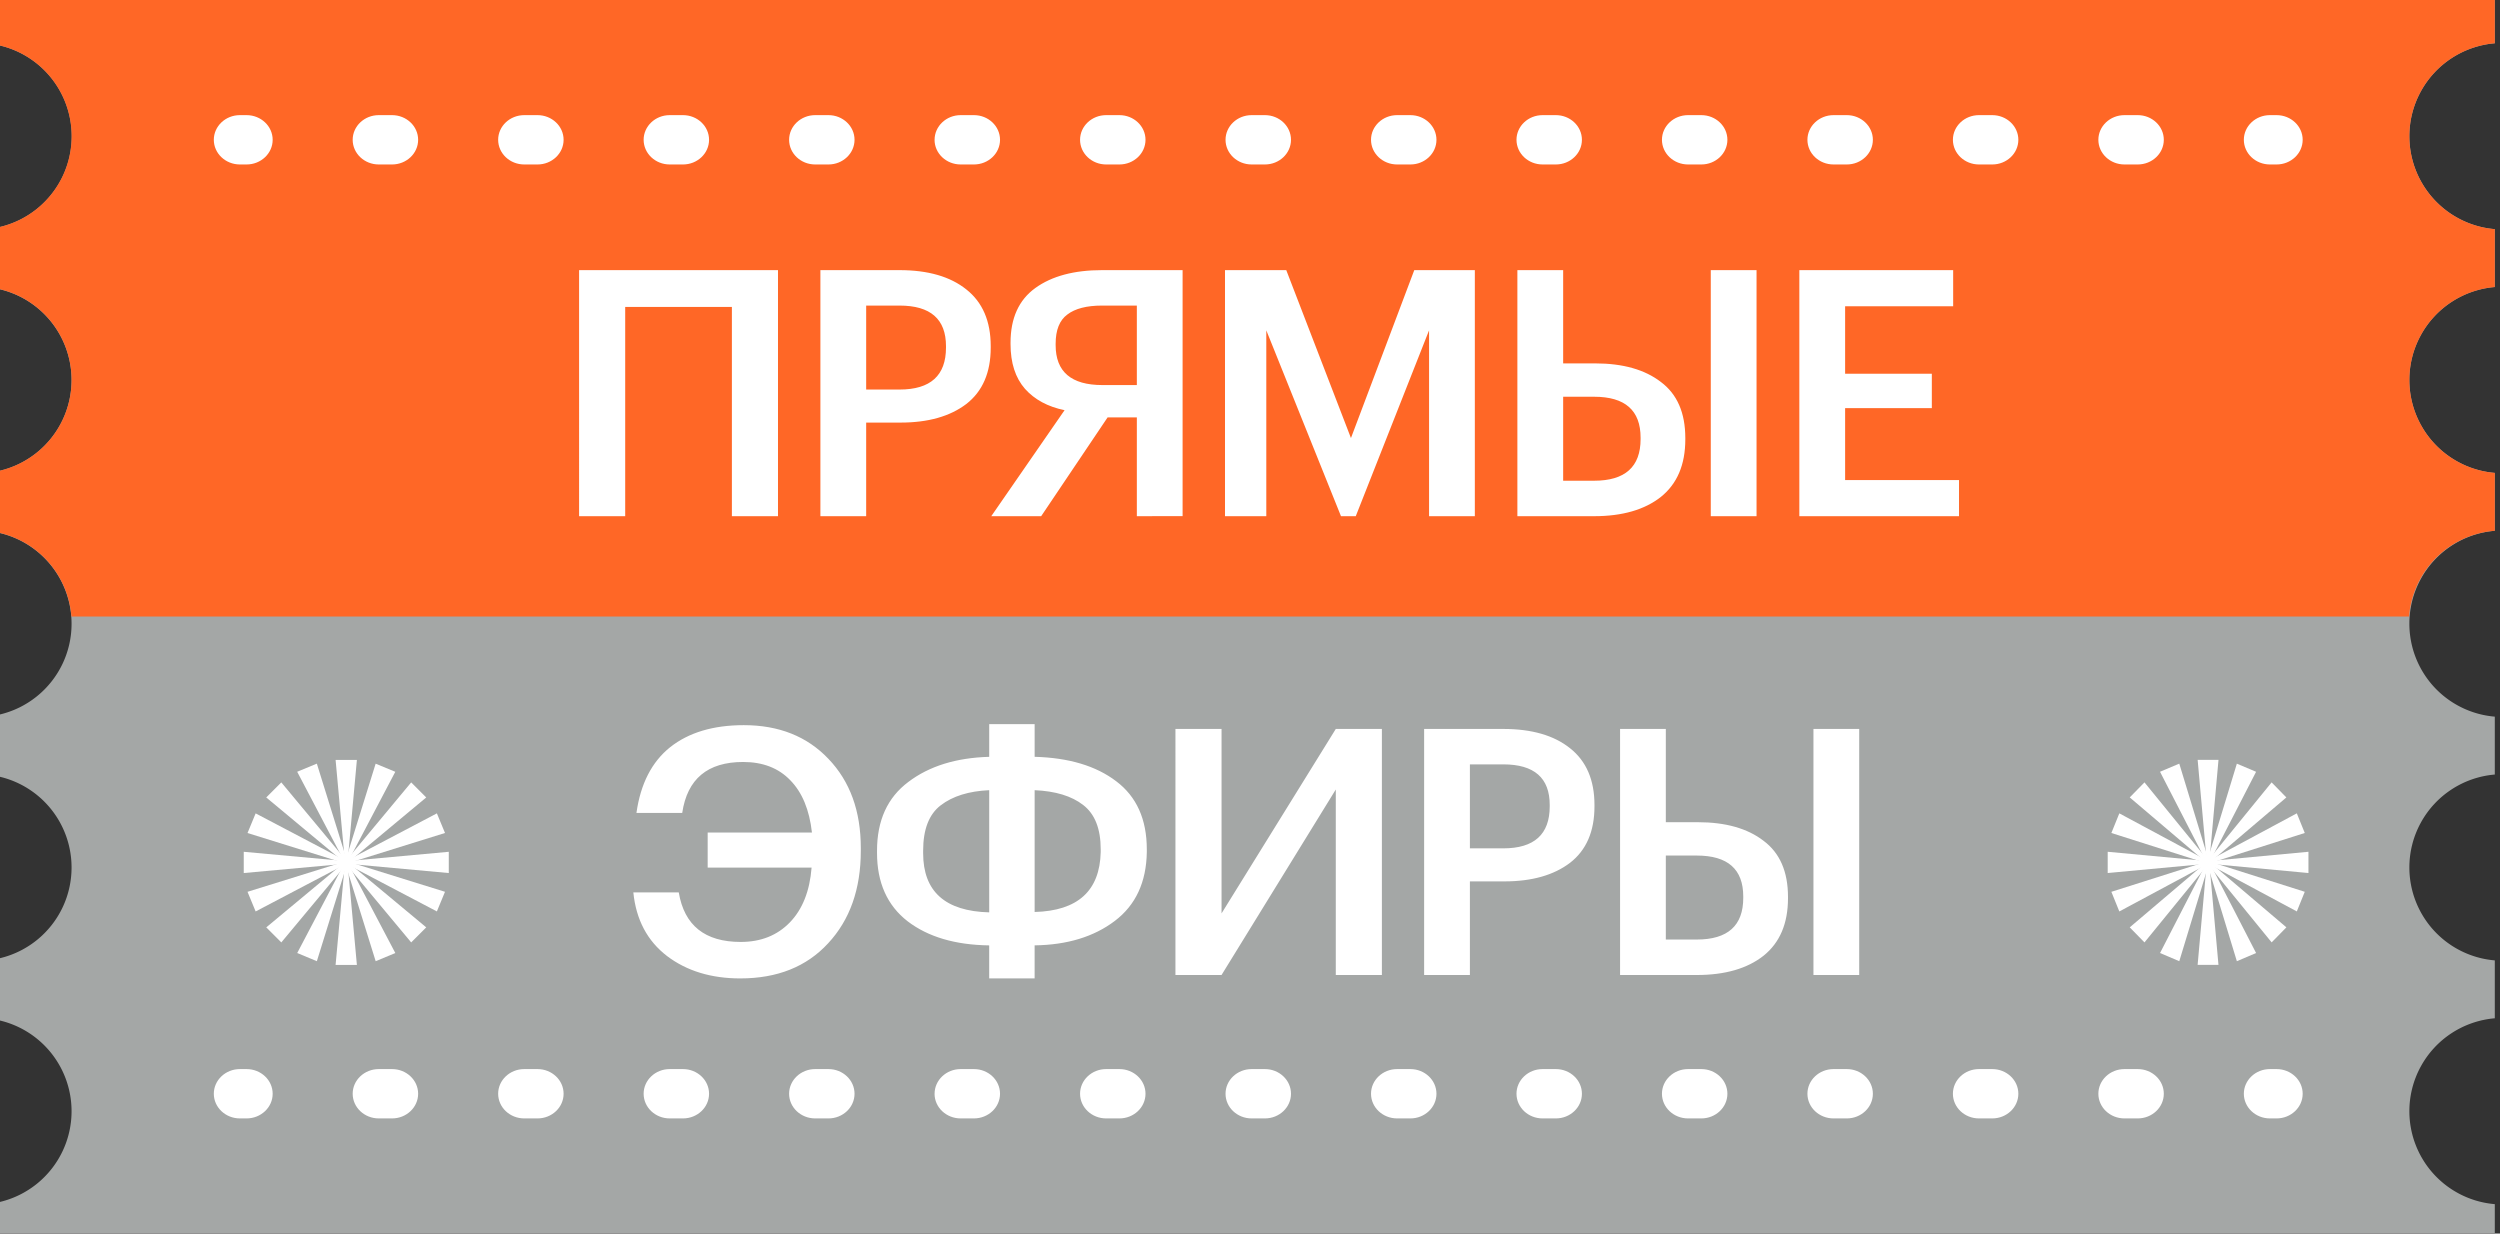 <?xml version="1.0" encoding="UTF-8"?> <svg xmlns="http://www.w3.org/2000/svg" xmlns:v="https://vecta.io/nano" width="152" height="75" fill="none"><rect width="100%" height="100%" fill="#333333" stroke="none"/> <style><![CDATA[.B{fill:#fff}]]></style> <g fill-rule="evenodd"> <path d="M0 0h151.684v2.632a5.67 5.67 0 0 0 0 11.3v3.52a5.67 5.67 0 0 0 0 11.3v3.52a5.67 5.67 0 0 0 0 11.3v3.52a5.67 5.67 0 0 0 0 11.3v3.52a5.67 5.67 0 0 0 0 11.3v1.76H0v-1.895a5.67 5.67 0 0 0 0-11.029v-3.79a5.67 5.67 0 0 0 0-11.029v-3.79a5.67 5.67 0 0 0 0-11.029v-3.79a5.67 5.67 0 0 0 0-11.029v-3.79A5.67 5.67 0 0 0 0 2.767V0z" fill="#a4a7a6"></path> <path d="M0 0h151.684v2.632a5.67 5.67 0 0 0 0 11.3v3.52a5.67 5.67 0 0 0 0 11.3v3.52a5.67 5.67 0 0 0-5.214 5.214H4.342A5.67 5.67 0 0 0 0 32.406v-3.79a5.67 5.67 0 0 0 0-11.029v-3.79A5.67 5.67 0 0 0 0 2.767V0z" fill="#ff6726"></path> <path d="M13 8.5c0-.828.711-1.5 1.588-1.5h.402c.877 0 1.588.672 1.588 1.5S15.866 10 14.99 10h-.402C13.711 10 13 9.328 13 8.5zm8.443 0c0-.828.711-1.5 1.588-1.5h.804c.877 0 1.588.672 1.588 1.5s-.711 1.5-1.588 1.5h-.804c-.877 0-1.588-.672-1.588-1.5zm8.845 0c0-.828.711-1.5 1.588-1.5h.804c.877 0 1.587.672 1.587 1.5S33.556 10 32.68 10h-.804c-.877 0-1.588-.672-1.588-1.5zm8.845 0c0-.828.711-1.5 1.587-1.5h.804c.877 0 1.587.672 1.587 1.5S42.4 10 41.524 10h-.804c-.877 0-1.587-.672-1.587-1.5zm8.845 0c0-.828.711-1.5 1.587-1.5h.804c.877 0 1.587.672 1.587 1.5s-.711 1.5-1.587 1.5h-.804c-.877 0-1.587-.672-1.587-1.5zm8.845 0c0-.828.711-1.5 1.588-1.5h.804c.877 0 1.587.672 1.587 1.5S60.09 10 59.213 10h-.804c-.877 0-1.588-.672-1.588-1.5zm8.845 0c0-.828.711-1.5 1.587-1.5h.804c.877 0 1.588.672 1.588 1.5s-.711 1.5-1.588 1.5h-.804c-.877 0-1.587-.672-1.587-1.5zm8.845 0c0-.828.711-1.5 1.588-1.5h.804c.877 0 1.588.672 1.588 1.5s-.711 1.5-1.588 1.5h-.804c-.877 0-1.588-.672-1.588-1.5zm8.845 0c0-.828.711-1.5 1.588-1.5h.804c.877 0 1.587.672 1.587 1.5S86.626 10 85.75 10h-.804c-.877 0-1.588-.672-1.588-1.5zm8.845 0c0-.828.711-1.5 1.587-1.5h.804c.877 0 1.587.672 1.587 1.5S95.47 10 94.594 10h-.804c-.877 0-1.587-.672-1.587-1.5zm8.844 0c0-.828.711-1.5 1.588-1.5h.804c.877 0 1.587.672 1.587 1.5s-.71 1.5-1.587 1.5h-.804c-.877 0-1.588-.672-1.588-1.5zm8.845 0c0-.828.711-1.5 1.588-1.5h.804c.876 0 1.587.672 1.587 1.5s-.711 1.5-1.587 1.5h-.804c-.877 0-1.588-.672-1.588-1.5zm8.845 0c0-.828.71-1.5 1.587-1.5h.804c.877 0 1.588.672 1.588 1.5s-.711 1.5-1.588 1.5h-.804c-.877 0-1.587-.672-1.587-1.5zm8.844 0c0-.828.711-1.5 1.588-1.5h.804c.877 0 1.587.672 1.587 1.5s-.71 1.5-1.587 1.5h-.804c-.877 0-1.588-.672-1.588-1.5zm8.845 0c0-.828.711-1.5 1.587-1.5h.402c.877 0 1.588.672 1.588 1.5s-.711 1.5-1.588 1.5h-.402c-.876 0-1.587-.672-1.587-1.5zM13 66.5c0-.828.711-1.5 1.588-1.5h.402c.877 0 1.588.672 1.588 1.5S15.866 68 14.99 68h-.402C13.711 68 13 67.328 13 66.5zm8.443 0c0-.828.711-1.5 1.588-1.5h.804c.877 0 1.588.672 1.588 1.5s-.711 1.5-1.588 1.5h-.804c-.877 0-1.588-.672-1.588-1.5zm8.845 0c0-.828.711-1.5 1.588-1.5h.804c.877 0 1.587.672 1.587 1.5S33.556 68 32.68 68h-.804c-.877 0-1.588-.672-1.588-1.5zm8.845 0c0-.828.711-1.5 1.587-1.5h.804c.877 0 1.587.672 1.587 1.5S42.4 68 41.524 68h-.804c-.877 0-1.587-.672-1.587-1.5zm8.845 0c0-.828.711-1.5 1.587-1.5h.804c.877 0 1.587.672 1.587 1.5s-.711 1.5-1.587 1.5h-.804c-.877 0-1.587-.672-1.587-1.5zm8.845 0c0-.828.711-1.5 1.588-1.5h.804c.877 0 1.587.672 1.587 1.5S60.09 68 59.213 68h-.804c-.877 0-1.588-.672-1.588-1.5zm8.845 0c0-.828.711-1.5 1.587-1.5h.804c.877 0 1.588.672 1.588 1.5s-.711 1.5-1.588 1.5h-.804c-.877 0-1.587-.672-1.587-1.5zm8.845 0c0-.828.711-1.5 1.588-1.5h.804c.877 0 1.588.672 1.588 1.5s-.711 1.5-1.588 1.5h-.804c-.877 0-1.588-.672-1.588-1.5zm8.845 0c0-.828.711-1.5 1.588-1.5h.804c.877 0 1.587.672 1.587 1.5S86.626 68 85.75 68h-.804c-.877 0-1.588-.672-1.588-1.5zm8.845 0c0-.828.711-1.5 1.587-1.5h.804c.877 0 1.587.672 1.587 1.5S95.47 68 94.594 68h-.804c-.877 0-1.587-.672-1.587-1.5zm8.844 0c0-.828.711-1.5 1.588-1.5h.804c.877 0 1.587.672 1.587 1.5s-.71 1.5-1.587 1.5h-.804c-.877 0-1.588-.672-1.588-1.5zm8.845 0c0-.828.711-1.5 1.588-1.5h.804c.876 0 1.587.672 1.587 1.5s-.711 1.5-1.587 1.5h-.804c-.877 0-1.588-.672-1.588-1.5zm8.845 0c0-.828.71-1.5 1.587-1.5h.804c.877 0 1.588.672 1.588 1.5s-.711 1.5-1.588 1.5h-.804c-.877 0-1.587-.672-1.587-1.5zm8.844 0c0-.828.711-1.5 1.588-1.5h.804c.877 0 1.587.672 1.587 1.5s-.71 1.5-1.587 1.5h-.804c-.877 0-1.588-.672-1.588-1.5zm8.845 0c0-.828.711-1.5 1.587-1.5h.402c.877 0 1.588.672 1.588 1.5s-.711 1.5-1.588 1.5h-.402c-.876 0-1.587-.672-1.587-1.5z" class="B"></path> </g> <path d="M44.498 18.663h-6.486v12.72h-2.803V16.424h12.093v14.959h-2.803v-12.72zm5.382-2.239h4.812c1.73 0 3.083.391 4.059 1.172.99.781 1.485 1.932 1.485 3.452v.084c0 1.52-.495 2.664-1.485 3.431-.99.753-2.322 1.13-3.996 1.13h-2.092v5.691H49.88v-14.96zm4.812 7.26c1.883 0 2.824-.851 2.824-2.552v-.084c0-1.646-.941-2.469-2.824-2.469h-2.029v5.105h2.029zm12.315-5.105c-.934 0-1.639.181-2.113.544-.474.349-.711.941-.711 1.778v.084c0 1.618.948 2.427 2.845 2.427h2.092v-4.833h-2.113zm-3.703 12.804H60.27l4.456-6.444c-1.018-.209-1.82-.642-2.406-1.297-.586-.669-.879-1.576-.879-2.72v-.084c0-1.492.502-2.601 1.506-3.326s2.357-1.088 4.059-1.088h4.896v14.959H69.12v-6.005h-1.778l-4.038 6.005zm11.177-14.959h3.724l3.933 10.21 3.85-10.21h3.682v14.959h-2.783V20.085l-4.456 11.298h-.9l-4.54-11.298v11.298H74.48V16.424zm17.776 0h2.783v5.67h1.946c1.688 0 3.019.377 3.996 1.13.99.739 1.485 1.876 1.485 3.41v.084c0 1.534-.495 2.699-1.485 3.494-.991.781-2.344 1.172-4.059 1.172h-4.666v-14.96zm14.541 14.959h-2.783V16.424h2.783v14.959zm-9.875-2.155c1.883 0 2.825-.844 2.825-2.532v-.084c0-1.66-.942-2.49-2.825-2.49H95.04v5.105h1.883zM109.4 16.424h9.352v2.197h-6.569v4.101h5.272v2.092h-5.272v4.373h6.925v2.197H109.4v-14.96zM45.013 59.488c-1.771 0-3.257-.453-4.456-1.36-1.2-.921-1.883-2.211-2.05-3.871h2.762c.335 2.009 1.59 3.013 3.766 3.013 1.227 0 2.225-.398 2.992-1.192s1.206-1.904 1.318-3.327h-6.318v-2.134h6.339c-.154-1.381-.593-2.441-1.318-3.18-.711-.739-1.667-1.109-2.866-1.109-2.162 0-3.396 1.032-3.703 3.096h-2.783c.251-1.771.934-3.103 2.05-3.996 1.13-.893 2.622-1.339 4.477-1.339 2.134 0 3.85.683 5.147 2.05 1.311 1.367 1.967 3.173 1.967 5.419v.167c0 2.329-.663 4.205-1.988 5.628-1.311 1.423-3.09 2.134-5.335 2.134zm17.893-13.474c2.078.056 3.731.551 4.958 1.485 1.241.934 1.862 2.315 1.862 4.143v.167c-.028 1.827-.676 3.222-1.946 4.184s-2.894 1.458-4.875 1.485v2.009h-2.762V57.48c-2.064-.028-3.717-.516-4.958-1.465-1.241-.962-1.862-2.35-1.862-4.163v-.126c0-1.841.635-3.236 1.904-4.184 1.269-.962 2.908-1.471 4.917-1.527v-1.988h2.762v1.988zm-2.762 2.029c-1.241.056-2.225.363-2.95.921-.711.544-1.067 1.465-1.067 2.762v.147c0 2.329 1.339 3.529 4.017 3.599v-7.427zm2.762 7.406c2.622-.07 3.961-1.283 4.017-3.64v-.167c0-1.255-.356-2.155-1.067-2.699-.697-.544-1.681-.844-2.95-.9v7.406zm8.561 3.83V44.32h2.803v11.214l6.946-11.214h2.803v14.959h-2.803V48.002L74.27 59.279h-2.803zm15.12-14.959h4.812c1.73 0 3.082.391 4.059 1.172.99.781 1.486 1.932 1.486 3.452v.084c0 1.52-.495 2.664-1.486 3.431-.99.753-2.322 1.13-3.996 1.13H89.37v5.691h-2.783V44.32zm4.812 7.26c1.883 0 2.824-.851 2.824-2.553v-.084c0-1.646-.941-2.469-2.824-2.469H89.37v5.105h2.029zm7.101-7.26h2.782v5.67h1.946c1.688 0 3.02.377 3.996 1.13.991.739 1.486 1.876 1.486 3.41v.084c0 1.534-.495 2.699-1.486 3.494-.99.781-2.343 1.172-4.059 1.172H98.5V44.32zm14.54 14.959h-2.782V44.32h2.782v14.959zm-9.875-2.155c1.883 0 2.825-.844 2.825-2.532v-.084c0-1.66-.942-2.49-2.825-2.49h-1.883v5.105h1.883zm-81.466 1.543l-.57-6.231h-.155l-.57 6.231h1.295z" class="B"></path> <path d="M24.035 57.944l-2.913-5.539-.141.06 1.86 5.976 1.195-.497z" class="B"></path> <path d="M25.915 56.384l-4.811-4.002-.106.109L25 57.299l.915-.915z" class="B"></path> <path d="M27.056 54.221l-5.976-1.857-.057.141 5.539 2.91.494-1.195z" class="B"></path> <path d="M27.286 51.789l-6.234.57v.152l6.234.57v-1.292z" class="B"></path> <path d="M26.562 49.452l-5.539 2.913.057.141 5.976-1.86-.494-1.195z" class="B"></path> <path d="M25 47.57l-4.002 4.811.106.109 4.811-4.005L25 47.57z" class="B"></path> <path d="M22.84 46.43l-1.86 5.976.141.06 2.913-5.541-1.195-.494z" class="B"></path> <path d="M20.404 46.202l.57 6.234h.155l.57-6.234h-1.295z" class="B"></path> <path d="M18.07 46.924l2.91 5.541.141-.06-1.857-5.976-1.195.494z" class="B"></path> <path d="M16.188 48.485l4.811 4.005.106-.109-4.002-4.811-.915.915z" class="B"></path> <path d="M15.049 50.647l5.976 1.86.057-.141-5.539-2.913-.494 1.195z" class="B"></path> <path d="M14.82 53.081l6.231-.57v-.152l-6.231-.57v1.292z" class="B"></path> <path d="M15.543 55.416l5.539-2.91-.057-.141-5.976 1.857.494 1.195z" class="B"></path> <path d="M17.104 57.299l4.002-4.808-.106-.109-4.811 4.002.915.915z" class="B"></path> <path d="M19.265 58.441l1.857-5.976-.141-.06-2.91 5.539 1.195.497zm115.618.225l-.558-6.231h-.152l-.558 6.231h1.268z" class="B"></path> <path d="M137.17 57.944l-2.852-5.539-.138.06 1.821 5.976 1.169-.497z" class="B"></path> <path d="M139.012 56.382l-4.711-4.002-.104.109 3.919 4.808.896-.915z" class="B"></path> <path d="M140.13 54.221l-5.852-1.857-.055.141 5.423 2.91.484-1.195z" class="B"></path> <path d="M140.354 51.788l-6.104.57v.152l6.104.57v-1.292z" class="B"></path> <path d="M139.646 49.451l-5.423 2.913.055.141 5.852-1.86-.484-1.195z" class="B"></path> <path d="M138.114 47.569l-3.919 4.811.104.109 4.711-4.005-.896-.915z" class="B"></path> <path d="M136.001 46.43l-1.821 5.976.138.06 2.852-5.541-1.169-.494z" class="B"></path> <path d="M133.617 46.201l.558 6.234h.152l.558-6.234h-1.268z" class="B"></path> <path d="M131.33 46.924l2.85 5.541.138-.06-1.818-5.976-1.17.494z" class="B"></path> <path d="M129.488 48.483l4.711 4.005.104-.109-3.919-4.811-.896.915z" class="B"></path> <path d="M128.371 50.646l5.851 1.86.056-.141-5.423-2.913-.484 1.195z" class="B"></path> <path d="M128.148 53.08l6.101-.57v-.152l-6.101-.57v1.292z" class="B"></path> <path d="M128.855 55.416l5.423-2.91-.056-.141-5.851 1.857.484 1.195z" class="B"></path> <path d="M130.384 57.298l3.919-4.808-.104-.109-4.711 4.002.896.915z" class="B"></path> <path d="M132.5 58.441l1.818-5.976-.138-.06-2.85 5.539 1.17.497z" class="B"></path> </svg> 